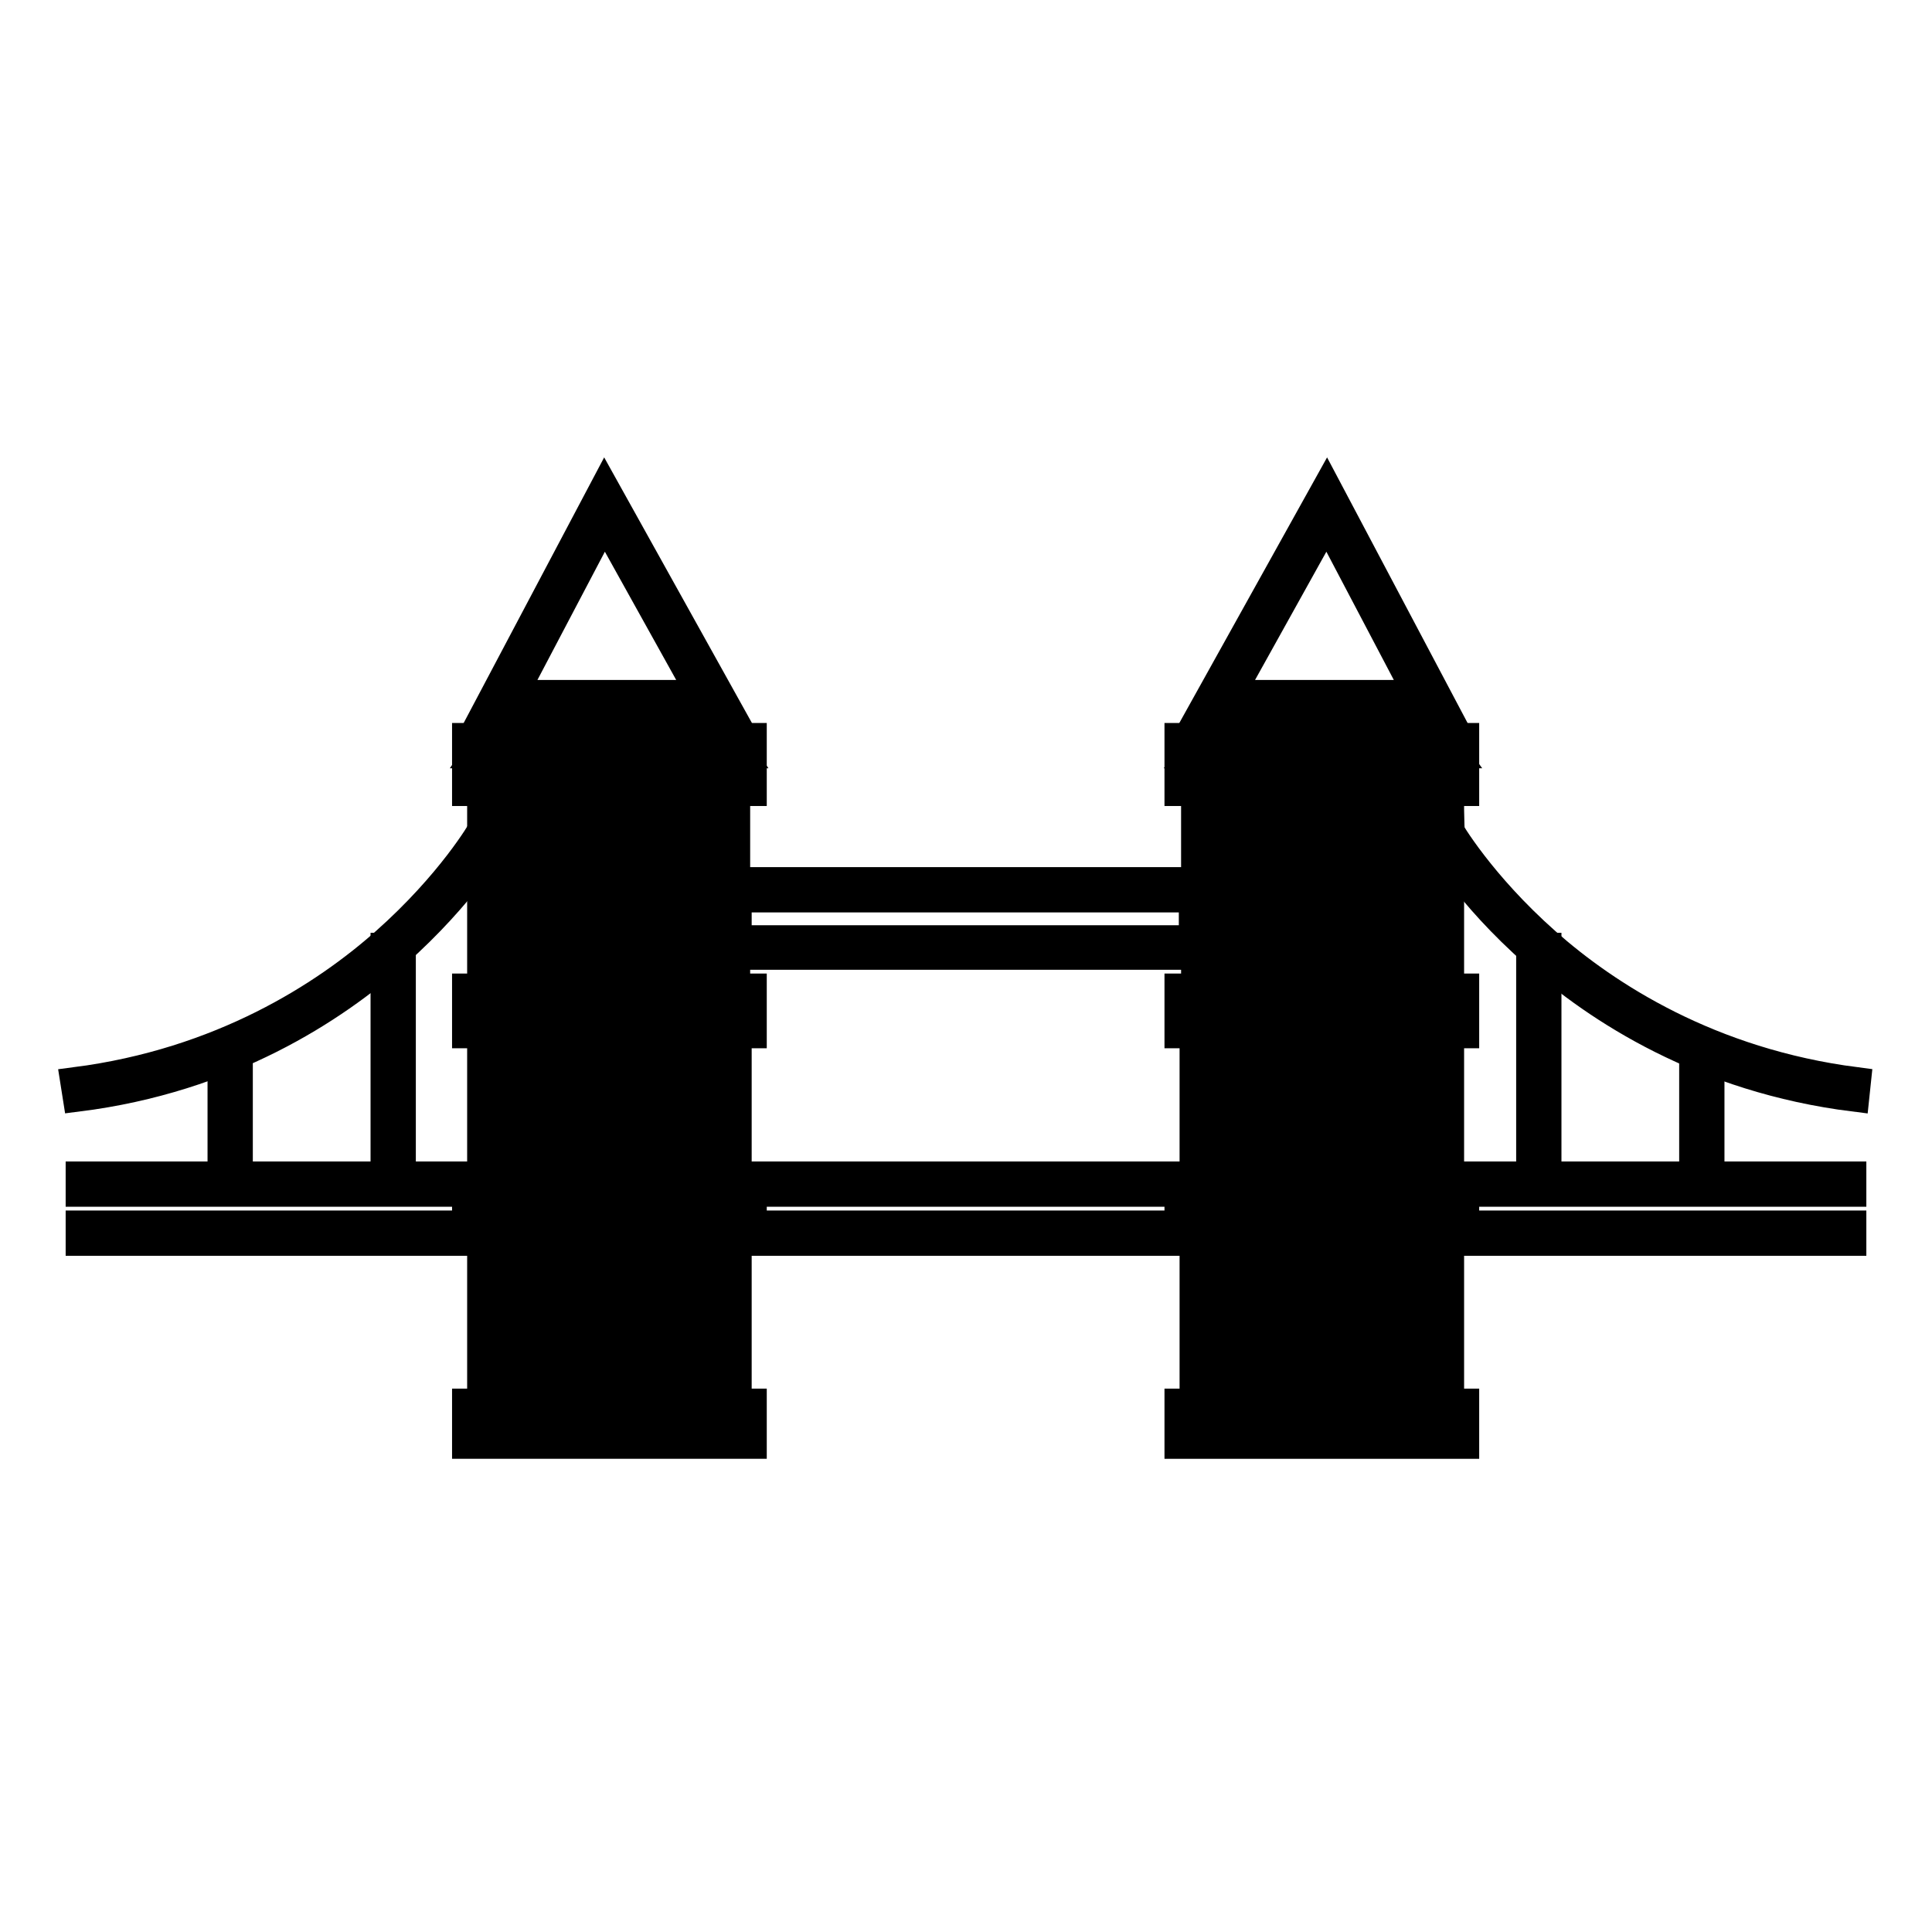 <?xml version="1.0" encoding="utf-8"?>
<!-- Svg Vector Icons : http://www.onlinewebfonts.com/icon -->
<!DOCTYPE svg PUBLIC "-//W3C//DTD SVG 1.1//EN" "http://www.w3.org/Graphics/SVG/1.1/DTD/svg11.dtd">
<svg version="1.1" xmlns="http://www.w3.org/2000/svg" xmlns:xlink="http://www.w3.org/1999/xlink" x="0px" y="0px" viewBox="0 0 256 256" enable-background="new 0 0 256 256" xml:space="preserve">
<g> <path stroke-width="4" fill-opacity="0" stroke="#000000"  d="M96.4,94.1H64.6l15.5-29.3L96.4,94.1z M67.9,92.1H93L80.1,68.9L67.9,92.1z"/> <path stroke-width="4" fill-opacity="0" stroke="#000000"  d="M98.1,99.8H63.4l5-7.3l1.6,1.1l-2.9,4.1h27.2l-2.7-4.2l1.6-1.1L98.1,99.8z"/> <path stroke-width="4" fill-opacity="0" stroke="#000000"  d="M99.6,104.8H61.9v-7h37.7V104.8z M63.9,102.8h33.8v-3H63.9V102.8z M99.6,136.9H61.9v-5.9h37.7V136.9z  M63.9,134.9h33.8v-2H63.9V134.9z"/> <path stroke-width="4" fill-opacity="0" stroke="#000000"  d="M97.6,160.5H63.9v-25.1h33.7V160.5z M65.9,158.5h29.7v-21.1H65.9V158.5z"/> <path stroke-width="4" fill-opacity="0" stroke="#000000"  d="M99.6,164.4H61.9v-5.9h37.7V164.4z M63.9,162.4h33.8v-2H63.9V162.4z"/> <path stroke-width="4" fill-opacity="0" stroke="#000000"  d="M97.6,188H63.9v-25.1h33.7V188z M65.9,186h29.7v-21.1H65.9V186z M97.5,132.9H63.9v-30.1h33.5V132.9z  M65.9,130.9h29.6v-26.1H65.9V130.9z M68.7,136.4h2v22.4h-2V136.4z M74,136.4h2v22.4h-2V136.4z M79.2,136.4h2v22.4h-2V136.4z  M85.2,136.4h2v22.4h-2V136.4z M90.8,136.4h2v22.4h-2V136.4z"/> <path stroke-width="4" fill-opacity="0" stroke="#000000"  d="M68.7,164.3h2v22.4h-2V164.3z M74,164.3h2v22.4h-2V164.3z M79.2,164.3h2v22.4h-2V164.3z M85.2,164.3h2v22.4 h-2V164.3z M90.8,164.3h2v22.4h-2V164.3z M160.1,126.5H95.6v-9.6h64.5V126.5L160.1,126.5z M97.6,124.6h60.6v-5.7H97.6V124.6z  M96.7,155.9h62v2h-62V155.9z M10.7,155.9h53.4v2H10.7V155.9z M96.7,162.4h62v2h-62V162.4z M10.7,162.4h54.8v2H10.7V162.4z"/> <path stroke-width="4" fill-opacity="0" stroke="#000000"  d="M99.6,191.3H61.9V186h37.7V191.3z M63.9,189.3h33.8V188H63.9V189.3z M191.3,94.1h-31.8l16.3-29.3 L191.3,94.1L191.3,94.1z M162.9,92.1h25.1l-12.2-23.2L162.9,92.1z"/> <path stroke-width="4" fill-opacity="0" stroke="#000000"  d="M192.5,99.8h-34.6l4.7-7.2l1.6,1.1l-2.7,4.2h27.2l-2.9-4.1l1.6-1.1L192.5,99.8z"/> <path stroke-width="4" fill-opacity="0" stroke="#000000"  d="M194,104.8h-37.7v-7H194V104.8z M158.3,102.8H192v-3h-33.8V102.8z M194,136.9h-37.7v-5.9H194V136.9z  M158.3,134.9H192v-2h-33.8V134.9z"/> <path stroke-width="4" fill-opacity="0" stroke="#000000"  d="M192,160.5h-33.7v-25.1H192V160.5z M160.3,158.5H190v-21.1h-29.7V158.5z"/> <path stroke-width="4" fill-opacity="0" stroke="#000000"  d="M194,164.4h-37.7v-5.9H194V164.4z M158.3,162.4H192v-2h-33.8V162.4z"/> <path stroke-width="4" fill-opacity="0" stroke="#000000"  d="M192,188h-33.7v-25.1H192V188z M160.3,186H190v-21.1h-29.7V186z M192,132.9h-33.5v-30.1H192V132.9z  M160.4,130.9H190v-26.1h-29.6V130.9z M185.3,136.4h2v22.4h-2V136.4z M180,136.4h2v22.4h-2V136.4z M174.7,136.4h2v22.4h-2V136.4z  M168.8,136.4h2v22.4h-2V136.4z M163.1,136.4h2v22.4h-2V136.4z"/> <path stroke-width="4" fill-opacity="0" stroke="#000000"  d="M185.3,164.3h2v22.4h-2V164.3z M180,164.3h2v22.4h-2V164.3z M174.7,164.3h2v22.4h-2V164.3z M168.8,164.3h2 v22.4h-2V164.3z M163.1,164.3h2v22.4h-2V164.3z"/> <path stroke-width="4" fill-opacity="0" stroke="#000000"  d="M194,191.3h-37.7V186H194V191.3z M158.3,189.3H192V188h-33.8V189.3z"/> <path stroke-width="4" fill-opacity="0" stroke="#000000"  d="M75,128.5h-7.5v-21.4H75V128.5z M69.5,126.5H73V109h-3.6V126.5z"/> <path stroke-width="4" fill-opacity="0" stroke="#000000"  d="M84.3,128.5h-7.5v-21.4h7.5V128.5z M78.8,126.5h3.6V109h-3.6V126.5z"/> <path stroke-width="4" fill-opacity="0" stroke="#000000"  d="M93.8,128.6h-7.5v-21.4h7.5V128.6z M88.2,126.6h3.6v-17.5h-3.6V126.6z"/> <path stroke-width="4" fill-opacity="0" stroke="#000000"  d="M169.6,128.5h-7.5v-21.4h7.5V128.5z M164.1,126.5h3.6V109h-3.6V126.5z"/> <path stroke-width="4" fill-opacity="0" stroke="#000000"  d="M178.9,128.5h-7.5v-21.4h7.5V128.5z M173.4,126.5h3.6V109h-3.6V126.5z"/> <path stroke-width="4" fill-opacity="0" stroke="#000000"  d="M188.4,128.6h-7.5v-21.4h7.5V128.6z M182.8,126.6h3.6v-17.5h-3.6V126.6z"/> <path stroke-width="4" fill-opacity="0" stroke="#000000"  d="M10.3,145.3l-0.3-1.9c19.4-2.5,33.1-11.4,41.1-18.5c8.7-7.7,12.9-14.9,12.9-15l1.7,1 c-0.2,0.3-4.4,7.5-13.3,15.4C44.2,133.6,30.2,142.8,10.3,145.3z"/> <path stroke-width="4" fill-opacity="0" stroke="#000000"  d="M51.1,125.6h2v30.8h-2V125.6z"/> <path stroke-width="4" fill-opacity="0" stroke="#000000"  d="M29.5,139.4h2v17h-2V139.4z"/> <path stroke-width="4" fill-opacity="0" stroke="#000000"  d="M191.9,155.9h53.4v2h-53.4V155.9z"/> <path stroke-width="4" fill-opacity="0" stroke="#000000"  d="M190.5,162.4h54.8v2h-54.8V162.4z"/> <path stroke-width="4" fill-opacity="0" stroke="#000000"  d="M245.7,145.3c-20-2.5-34-11.7-42.2-19c-9-7.9-13.1-15.1-13.3-15.4l1.7-1c0,0.1,4.2,7.3,12.9,15 c8,7.1,21.7,16,41.1,18.5L245.7,145.3z"/> <path stroke-width="4" fill-opacity="0" stroke="#000000"  d="M202.9,125.6h2v30.8h-2V125.6z"/> <path stroke-width="4" fill-opacity="0" stroke="#000000"  d="M224.5,139.4h2v17h-2V139.4z"/></g>
</svg>